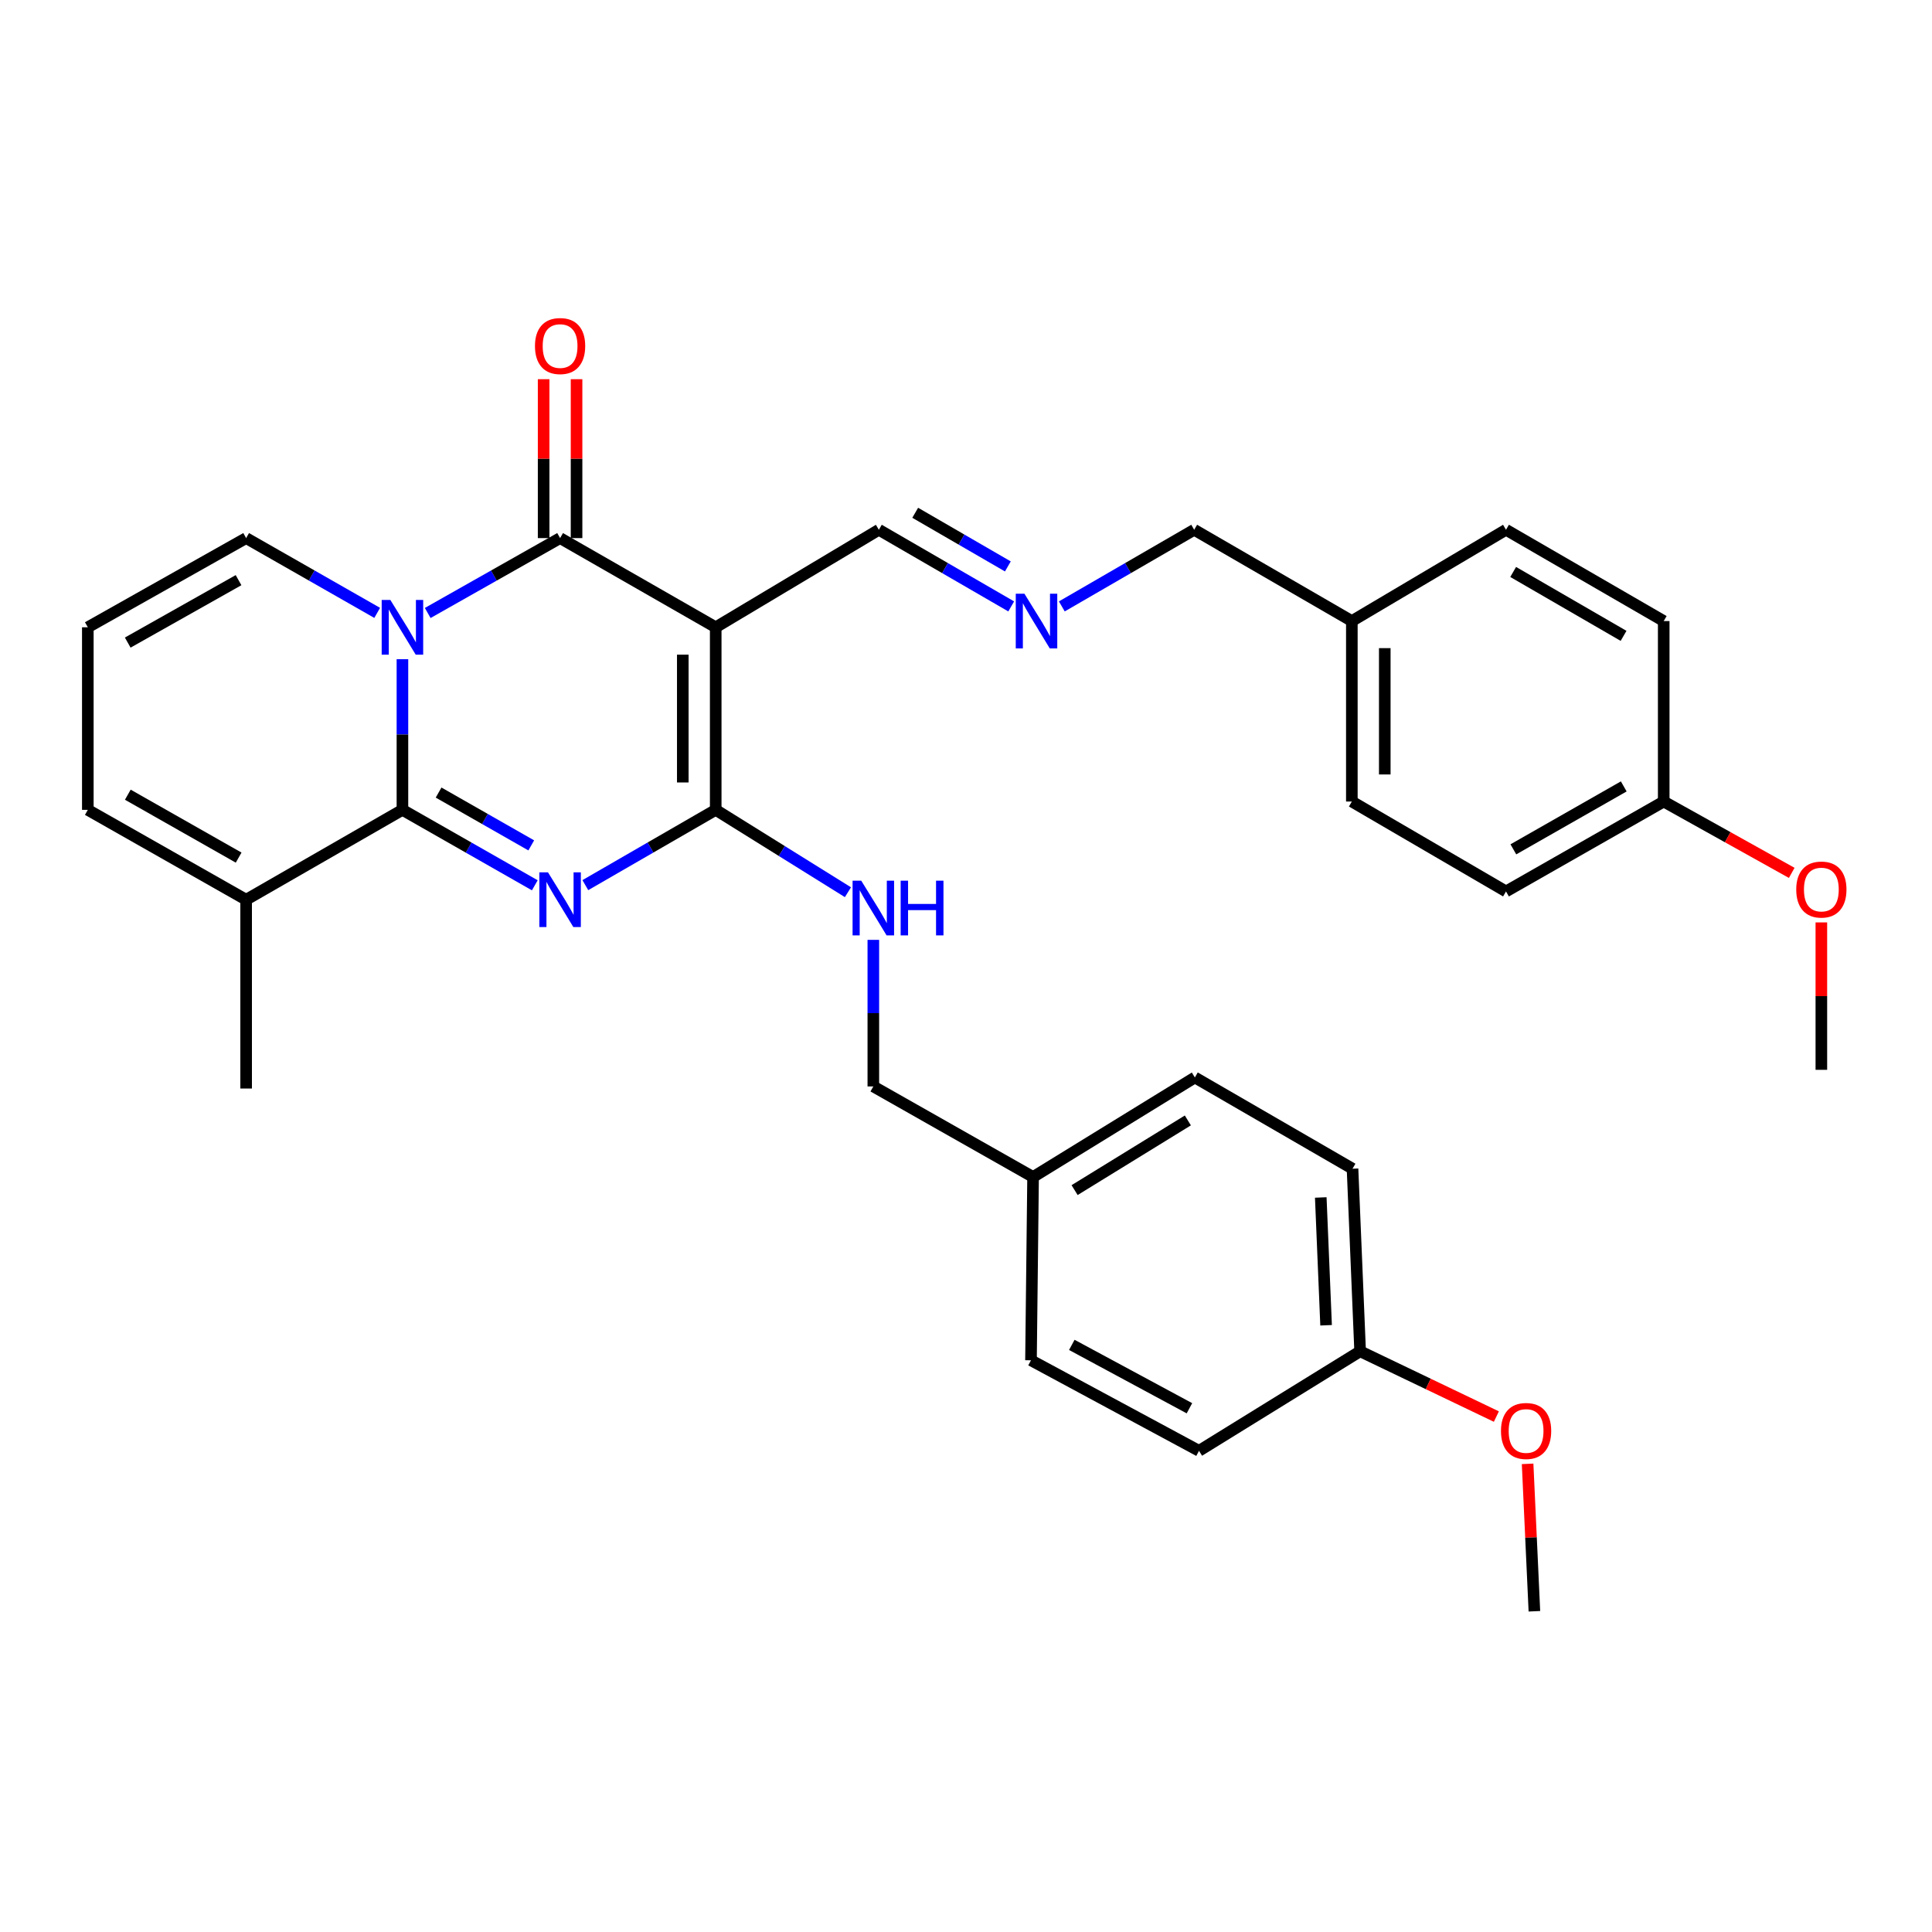 <?xml version='1.0' encoding='iso-8859-1'?>
<svg version='1.1' baseProfile='full'
              xmlns='http://www.w3.org/2000/svg'
                      xmlns:rdkit='http://www.rdkit.org/xml'
                      xmlns:xlink='http://www.w3.org/1999/xlink'
                  xml:space='preserve'
width='1000px' height='1000px' viewBox='0 0 1000 1000'>
<!-- END OF HEADER -->
<rect style='opacity:1.0;fill:#FFFFFF;stroke:none' width='1000' height='1000' x='0' y='0'> </rect>
<path class='bond-1' d='M 208.299,341.203 L 208.299,380.19' style='fill:none;fill-rule:evenodd;stroke:#0000FF;stroke-width:6px;stroke-linecap:butt;stroke-linejoin:miter;stroke-opacity:1' />
<path class='bond-1' d='M 208.299,380.19 L 208.299,419.178' style='fill:none;fill-rule:evenodd;stroke:#000000;stroke-width:6px;stroke-linecap:butt;stroke-linejoin:miter;stroke-opacity:1' />
<path class='bond-2' d='M 221.383,317.279 L 255.642,297.897' style='fill:none;fill-rule:evenodd;stroke:#0000FF;stroke-width:6px;stroke-linecap:butt;stroke-linejoin:miter;stroke-opacity:1' />
<path class='bond-2' d='M 255.642,297.897 L 289.902,278.516' style='fill:none;fill-rule:evenodd;stroke:#000000;stroke-width:6px;stroke-linecap:butt;stroke-linejoin:miter;stroke-opacity:1' />
<path class='bond-7' d='M 195.231,317.223 L 161.314,297.869' style='fill:none;fill-rule:evenodd;stroke:#0000FF;stroke-width:6px;stroke-linecap:butt;stroke-linejoin:miter;stroke-opacity:1' />
<path class='bond-7' d='M 161.314,297.869 L 127.398,278.516' style='fill:none;fill-rule:evenodd;stroke:#000000;stroke-width:6px;stroke-linecap:butt;stroke-linejoin:miter;stroke-opacity:1' />
<path class='bond-0' d='M 276.813,458.232 L 242.556,438.705' style='fill:none;fill-rule:evenodd;stroke:#0000FF;stroke-width:6px;stroke-linecap:butt;stroke-linejoin:miter;stroke-opacity:1' />
<path class='bond-0' d='M 242.556,438.705 L 208.299,419.178' style='fill:none;fill-rule:evenodd;stroke:#000000;stroke-width:6px;stroke-linecap:butt;stroke-linejoin:miter;stroke-opacity:1' />
<path class='bond-0' d='M 274.976,437.568 L 250.996,423.899' style='fill:none;fill-rule:evenodd;stroke:#0000FF;stroke-width:6px;stroke-linecap:butt;stroke-linejoin:miter;stroke-opacity:1' />
<path class='bond-0' d='M 250.996,423.899 L 227.016,410.23' style='fill:none;fill-rule:evenodd;stroke:#000000;stroke-width:6px;stroke-linecap:butt;stroke-linejoin:miter;stroke-opacity:1' />
<path class='bond-33' d='M 302.967,458.148 L 336.71,438.663' style='fill:none;fill-rule:evenodd;stroke:#0000FF;stroke-width:6px;stroke-linecap:butt;stroke-linejoin:miter;stroke-opacity:1' />
<path class='bond-33' d='M 336.71,438.663 L 370.453,419.178' style='fill:none;fill-rule:evenodd;stroke:#000000;stroke-width:6px;stroke-linecap:butt;stroke-linejoin:miter;stroke-opacity:1' />
<path class='bond-5' d='M 208.299,419.178 L 127.398,465.693' style='fill:none;fill-rule:evenodd;stroke:#000000;stroke-width:6px;stroke-linecap:butt;stroke-linejoin:miter;stroke-opacity:1' />
<path class='bond-3' d='M 289.902,278.516 L 370.453,324.68' style='fill:none;fill-rule:evenodd;stroke:#000000;stroke-width:6px;stroke-linecap:butt;stroke-linejoin:miter;stroke-opacity:1' />
<path class='bond-9' d='M 298.423,278.516 L 298.423,237.396' style='fill:none;fill-rule:evenodd;stroke:#000000;stroke-width:6px;stroke-linecap:butt;stroke-linejoin:miter;stroke-opacity:1' />
<path class='bond-9' d='M 298.423,237.396 L 298.423,196.276' style='fill:none;fill-rule:evenodd;stroke:#FF0000;stroke-width:6px;stroke-linecap:butt;stroke-linejoin:miter;stroke-opacity:1' />
<path class='bond-9' d='M 281.381,278.516 L 281.381,237.396' style='fill:none;fill-rule:evenodd;stroke:#000000;stroke-width:6px;stroke-linecap:butt;stroke-linejoin:miter;stroke-opacity:1' />
<path class='bond-9' d='M 281.381,237.396 L 281.381,196.276' style='fill:none;fill-rule:evenodd;stroke:#FF0000;stroke-width:6px;stroke-linecap:butt;stroke-linejoin:miter;stroke-opacity:1' />
<path class='bond-4' d='M 370.453,324.68 L 370.453,419.178' style='fill:none;fill-rule:evenodd;stroke:#000000;stroke-width:6px;stroke-linecap:butt;stroke-linejoin:miter;stroke-opacity:1' />
<path class='bond-4' d='M 353.411,338.855 L 353.411,405.003' style='fill:none;fill-rule:evenodd;stroke:#000000;stroke-width:6px;stroke-linecap:butt;stroke-linejoin:miter;stroke-opacity:1' />
<path class='bond-8' d='M 370.453,324.68 L 454.896,274.208' style='fill:none;fill-rule:evenodd;stroke:#000000;stroke-width:6px;stroke-linecap:butt;stroke-linejoin:miter;stroke-opacity:1' />
<path class='bond-6' d='M 370.453,419.178 L 404.673,440.495' style='fill:none;fill-rule:evenodd;stroke:#000000;stroke-width:6px;stroke-linecap:butt;stroke-linejoin:miter;stroke-opacity:1' />
<path class='bond-6' d='M 404.673,440.495 L 438.893,461.813' style='fill:none;fill-rule:evenodd;stroke:#0000FF;stroke-width:6px;stroke-linecap:butt;stroke-linejoin:miter;stroke-opacity:1' />
<path class='bond-29' d='M 127.398,465.693 L 127.398,563.418' style='fill:none;fill-rule:evenodd;stroke:#000000;stroke-width:6px;stroke-linecap:butt;stroke-linejoin:miter;stroke-opacity:1' />
<path class='bond-32' d='M 127.398,465.693 L 45.455,419.178' style='fill:none;fill-rule:evenodd;stroke:#000000;stroke-width:6px;stroke-linecap:butt;stroke-linejoin:miter;stroke-opacity:1' />
<path class='bond-32' d='M 123.519,443.895 L 66.159,411.334' style='fill:none;fill-rule:evenodd;stroke:#000000;stroke-width:6px;stroke-linecap:butt;stroke-linejoin:miter;stroke-opacity:1' />
<path class='bond-13' d='M 452.036,486.469 L 452.036,524.404' style='fill:none;fill-rule:evenodd;stroke:#0000FF;stroke-width:6px;stroke-linecap:butt;stroke-linejoin:miter;stroke-opacity:1' />
<path class='bond-13' d='M 452.036,524.404 L 452.036,562.339' style='fill:none;fill-rule:evenodd;stroke:#000000;stroke-width:6px;stroke-linecap:butt;stroke-linejoin:miter;stroke-opacity:1' />
<path class='bond-11' d='M 127.398,278.516 L 45.455,324.68' style='fill:none;fill-rule:evenodd;stroke:#000000;stroke-width:6px;stroke-linecap:butt;stroke-linejoin:miter;stroke-opacity:1' />
<path class='bond-11' d='M 123.471,300.288 L 66.111,332.604' style='fill:none;fill-rule:evenodd;stroke:#000000;stroke-width:6px;stroke-linecap:butt;stroke-linejoin:miter;stroke-opacity:1' />
<path class='bond-10' d='M 454.896,274.208 L 489.148,294.043' style='fill:none;fill-rule:evenodd;stroke:#000000;stroke-width:6px;stroke-linecap:butt;stroke-linejoin:miter;stroke-opacity:1' />
<path class='bond-10' d='M 489.148,294.043 L 523.4,313.877' style='fill:none;fill-rule:evenodd;stroke:#0000FF;stroke-width:6px;stroke-linecap:butt;stroke-linejoin:miter;stroke-opacity:1' />
<path class='bond-10' d='M 473.711,265.411 L 497.688,279.295' style='fill:none;fill-rule:evenodd;stroke:#000000;stroke-width:6px;stroke-linecap:butt;stroke-linejoin:miter;stroke-opacity:1' />
<path class='bond-10' d='M 497.688,279.295 L 521.665,293.179' style='fill:none;fill-rule:evenodd;stroke:#0000FF;stroke-width:6px;stroke-linecap:butt;stroke-linejoin:miter;stroke-opacity:1' />
<path class='bond-26' d='M 549.595,313.878 L 583.852,294.043' style='fill:none;fill-rule:evenodd;stroke:#0000FF;stroke-width:6px;stroke-linecap:butt;stroke-linejoin:miter;stroke-opacity:1' />
<path class='bond-26' d='M 583.852,294.043 L 618.11,274.208' style='fill:none;fill-rule:evenodd;stroke:#000000;stroke-width:6px;stroke-linecap:butt;stroke-linejoin:miter;stroke-opacity:1' />
<path class='bond-12' d='M 45.455,324.68 L 45.455,419.178' style='fill:none;fill-rule:evenodd;stroke:#000000;stroke-width:6px;stroke-linecap:butt;stroke-linejoin:miter;stroke-opacity:1' />
<path class='bond-14' d='M 452.036,562.339 L 534.718,609.214' style='fill:none;fill-rule:evenodd;stroke:#000000;stroke-width:6px;stroke-linecap:butt;stroke-linejoin:miter;stroke-opacity:1' />
<path class='bond-18' d='M 534.718,609.214 L 533.639,704.08' style='fill:none;fill-rule:evenodd;stroke:#000000;stroke-width:6px;stroke-linecap:butt;stroke-linejoin:miter;stroke-opacity:1' />
<path class='bond-19' d='M 534.718,609.214 L 618.46,557.69' style='fill:none;fill-rule:evenodd;stroke:#000000;stroke-width:6px;stroke-linecap:butt;stroke-linejoin:miter;stroke-opacity:1' />
<path class='bond-19' d='M 556.21,616 L 614.829,579.934' style='fill:none;fill-rule:evenodd;stroke:#000000;stroke-width:6px;stroke-linecap:butt;stroke-linejoin:miter;stroke-opacity:1' />
<path class='bond-15' d='M 704.001,699.422 L 700.062,604.925' style='fill:none;fill-rule:evenodd;stroke:#000000;stroke-width:6px;stroke-linecap:butt;stroke-linejoin:miter;stroke-opacity:1' />
<path class='bond-15' d='M 686.383,685.957 L 683.626,619.809' style='fill:none;fill-rule:evenodd;stroke:#000000;stroke-width:6px;stroke-linecap:butt;stroke-linejoin:miter;stroke-opacity:1' />
<path class='bond-27' d='M 704.001,699.422 L 739.26,716.32' style='fill:none;fill-rule:evenodd;stroke:#000000;stroke-width:6px;stroke-linecap:butt;stroke-linejoin:miter;stroke-opacity:1' />
<path class='bond-27' d='M 739.26,716.32 L 774.52,733.217' style='fill:none;fill-rule:evenodd;stroke:#FF0000;stroke-width:6px;stroke-linecap:butt;stroke-linejoin:miter;stroke-opacity:1' />
<path class='bond-35' d='M 704.001,699.422 L 620.609,750.946' style='fill:none;fill-rule:evenodd;stroke:#000000;stroke-width:6px;stroke-linecap:butt;stroke-linejoin:miter;stroke-opacity:1' />
<path class='bond-16' d='M 861.136,414.87 L 779.506,461.404' style='fill:none;fill-rule:evenodd;stroke:#000000;stroke-width:6px;stroke-linecap:butt;stroke-linejoin:miter;stroke-opacity:1' />
<path class='bond-16' d='M 840.452,407.045 L 783.311,439.618' style='fill:none;fill-rule:evenodd;stroke:#000000;stroke-width:6px;stroke-linecap:butt;stroke-linejoin:miter;stroke-opacity:1' />
<path class='bond-28' d='M 861.136,414.87 L 894.265,433.333' style='fill:none;fill-rule:evenodd;stroke:#000000;stroke-width:6px;stroke-linecap:butt;stroke-linejoin:miter;stroke-opacity:1' />
<path class='bond-28' d='M 894.265,433.333 L 927.394,451.797' style='fill:none;fill-rule:evenodd;stroke:#FF0000;stroke-width:6px;stroke-linecap:butt;stroke-linejoin:miter;stroke-opacity:1' />
<path class='bond-34' d='M 861.136,414.87 L 861.136,321.461' style='fill:none;fill-rule:evenodd;stroke:#000000;stroke-width:6px;stroke-linecap:butt;stroke-linejoin:miter;stroke-opacity:1' />
<path class='bond-17' d='M 699.712,321.461 L 618.11,274.208' style='fill:none;fill-rule:evenodd;stroke:#000000;stroke-width:6px;stroke-linecap:butt;stroke-linejoin:miter;stroke-opacity:1' />
<path class='bond-24' d='M 699.712,321.461 L 779.506,274.208' style='fill:none;fill-rule:evenodd;stroke:#000000;stroke-width:6px;stroke-linecap:butt;stroke-linejoin:miter;stroke-opacity:1' />
<path class='bond-25' d='M 699.712,321.461 L 699.712,414.87' style='fill:none;fill-rule:evenodd;stroke:#000000;stroke-width:6px;stroke-linecap:butt;stroke-linejoin:miter;stroke-opacity:1' />
<path class='bond-25' d='M 716.754,335.473 L 716.754,400.859' style='fill:none;fill-rule:evenodd;stroke:#000000;stroke-width:6px;stroke-linecap:butt;stroke-linejoin:miter;stroke-opacity:1' />
<path class='bond-23' d='M 533.639,704.08 L 620.609,750.946' style='fill:none;fill-rule:evenodd;stroke:#000000;stroke-width:6px;stroke-linecap:butt;stroke-linejoin:miter;stroke-opacity:1' />
<path class='bond-23' d='M 554.768,696.108 L 615.648,728.913' style='fill:none;fill-rule:evenodd;stroke:#000000;stroke-width:6px;stroke-linecap:butt;stroke-linejoin:miter;stroke-opacity:1' />
<path class='bond-20' d='M 618.46,557.69 L 700.062,604.925' style='fill:none;fill-rule:evenodd;stroke:#000000;stroke-width:6px;stroke-linecap:butt;stroke-linejoin:miter;stroke-opacity:1' />
<path class='bond-21' d='M 779.506,461.404 L 699.712,414.87' style='fill:none;fill-rule:evenodd;stroke:#000000;stroke-width:6px;stroke-linecap:butt;stroke-linejoin:miter;stroke-opacity:1' />
<path class='bond-22' d='M 861.136,321.461 L 779.506,274.208' style='fill:none;fill-rule:evenodd;stroke:#000000;stroke-width:6px;stroke-linecap:butt;stroke-linejoin:miter;stroke-opacity:1' />
<path class='bond-22' d='M 840.354,329.122 L 783.213,296.045' style='fill:none;fill-rule:evenodd;stroke:#000000;stroke-width:6px;stroke-linecap:butt;stroke-linejoin:miter;stroke-opacity:1' />
<path class='bond-30' d='M 790.688,757.685 L 792.444,795.836' style='fill:none;fill-rule:evenodd;stroke:#FF0000;stroke-width:6px;stroke-linecap:butt;stroke-linejoin:miter;stroke-opacity:1' />
<path class='bond-30' d='M 792.444,795.836 L 794.2,833.987' style='fill:none;fill-rule:evenodd;stroke:#000000;stroke-width:6px;stroke-linecap:butt;stroke-linejoin:miter;stroke-opacity:1' />
<path class='bond-31' d='M 942.729,477.438 L 942.729,515.59' style='fill:none;fill-rule:evenodd;stroke:#FF0000;stroke-width:6px;stroke-linecap:butt;stroke-linejoin:miter;stroke-opacity:1' />
<path class='bond-31' d='M 942.729,515.59 L 942.729,553.742' style='fill:none;fill-rule:evenodd;stroke:#000000;stroke-width:6px;stroke-linecap:butt;stroke-linejoin:miter;stroke-opacity:1' />
<path  class='atom-0' d='M 202.039 310.52
L 211.319 325.52
Q 212.239 327, 213.719 329.68
Q 215.199 332.36, 215.279 332.52
L 215.279 310.52
L 219.039 310.52
L 219.039 338.84
L 215.159 338.84
L 205.199 322.44
Q 204.039 320.52, 202.799 318.32
Q 201.599 316.12, 201.239 315.44
L 201.239 338.84
L 197.559 338.84
L 197.559 310.52
L 202.039 310.52
' fill='#0000FF'/>
<path  class='atom-1' d='M 283.642 451.533
L 292.922 466.533
Q 293.842 468.013, 295.322 470.693
Q 296.802 473.373, 296.882 473.533
L 296.882 451.533
L 300.642 451.533
L 300.642 479.853
L 296.762 479.853
L 286.802 463.453
Q 285.642 461.533, 284.402 459.333
Q 283.202 457.133, 282.842 456.453
L 282.842 479.853
L 279.162 479.853
L 279.162 451.533
L 283.642 451.533
' fill='#0000FF'/>
<path  class='atom-7' d='M 445.776 455.84
L 455.056 470.84
Q 455.976 472.32, 457.456 475
Q 458.936 477.68, 459.016 477.84
L 459.016 455.84
L 462.776 455.84
L 462.776 484.16
L 458.896 484.16
L 448.936 467.76
Q 447.776 465.84, 446.536 463.64
Q 445.336 461.44, 444.976 460.76
L 444.976 484.16
L 441.296 484.16
L 441.296 455.84
L 445.776 455.84
' fill='#0000FF'/>
<path  class='atom-7' d='M 466.176 455.84
L 470.016 455.84
L 470.016 467.88
L 484.496 467.88
L 484.496 455.84
L 488.336 455.84
L 488.336 484.16
L 484.496 484.16
L 484.496 471.08
L 470.016 471.08
L 470.016 484.16
L 466.176 484.16
L 466.176 455.84
' fill='#0000FF'/>
<path  class='atom-10' d='M 276.902 179.109
Q 276.902 172.309, 280.262 168.509
Q 283.622 164.709, 289.902 164.709
Q 296.182 164.709, 299.542 168.509
Q 302.902 172.309, 302.902 179.109
Q 302.902 185.989, 299.502 189.909
Q 296.102 193.789, 289.902 193.789
Q 283.662 193.789, 280.262 189.909
Q 276.902 186.029, 276.902 179.109
M 289.902 190.589
Q 294.222 190.589, 296.542 187.709
Q 298.902 184.789, 298.902 179.109
Q 298.902 173.549, 296.542 170.749
Q 294.222 167.909, 289.902 167.909
Q 285.582 167.909, 283.222 170.709
Q 280.902 173.509, 280.902 179.109
Q 280.902 184.829, 283.222 187.709
Q 285.582 190.589, 289.902 190.589
' fill='#FF0000'/>
<path  class='atom-11' d='M 530.238 307.301
L 539.518 322.301
Q 540.438 323.781, 541.918 326.461
Q 543.398 329.141, 543.478 329.301
L 543.478 307.301
L 547.238 307.301
L 547.238 335.621
L 543.358 335.621
L 533.398 319.221
Q 532.238 317.301, 530.998 315.101
Q 529.798 312.901, 529.438 312.221
L 529.438 335.621
L 525.758 335.621
L 525.758 307.301
L 530.238 307.301
' fill='#0000FF'/>
<path  class='atom-28' d='M 776.901 740.668
Q 776.901 733.868, 780.261 730.068
Q 783.621 726.268, 789.901 726.268
Q 796.181 726.268, 799.541 730.068
Q 802.901 733.868, 802.901 740.668
Q 802.901 747.548, 799.501 751.468
Q 796.101 755.348, 789.901 755.348
Q 783.661 755.348, 780.261 751.468
Q 776.901 747.588, 776.901 740.668
M 789.901 752.148
Q 794.221 752.148, 796.541 749.268
Q 798.901 746.348, 798.901 740.668
Q 798.901 735.108, 796.541 732.308
Q 794.221 729.468, 789.901 729.468
Q 785.581 729.468, 783.221 732.268
Q 780.901 735.068, 780.901 740.668
Q 780.901 746.388, 783.221 749.268
Q 785.581 752.148, 789.901 752.148
' fill='#FF0000'/>
<path  class='atom-29' d='M 929.729 460.423
Q 929.729 453.623, 933.089 449.823
Q 936.449 446.023, 942.729 446.023
Q 949.009 446.023, 952.369 449.823
Q 955.729 453.623, 955.729 460.423
Q 955.729 467.303, 952.329 471.223
Q 948.929 475.103, 942.729 475.103
Q 936.489 475.103, 933.089 471.223
Q 929.729 467.343, 929.729 460.423
M 942.729 471.903
Q 947.049 471.903, 949.369 469.023
Q 951.729 466.103, 951.729 460.423
Q 951.729 454.863, 949.369 452.063
Q 947.049 449.223, 942.729 449.223
Q 938.409 449.223, 936.049 452.023
Q 933.729 454.823, 933.729 460.423
Q 933.729 466.143, 936.049 469.023
Q 938.409 471.903, 942.729 471.903
' fill='#FF0000'/>
</svg>
